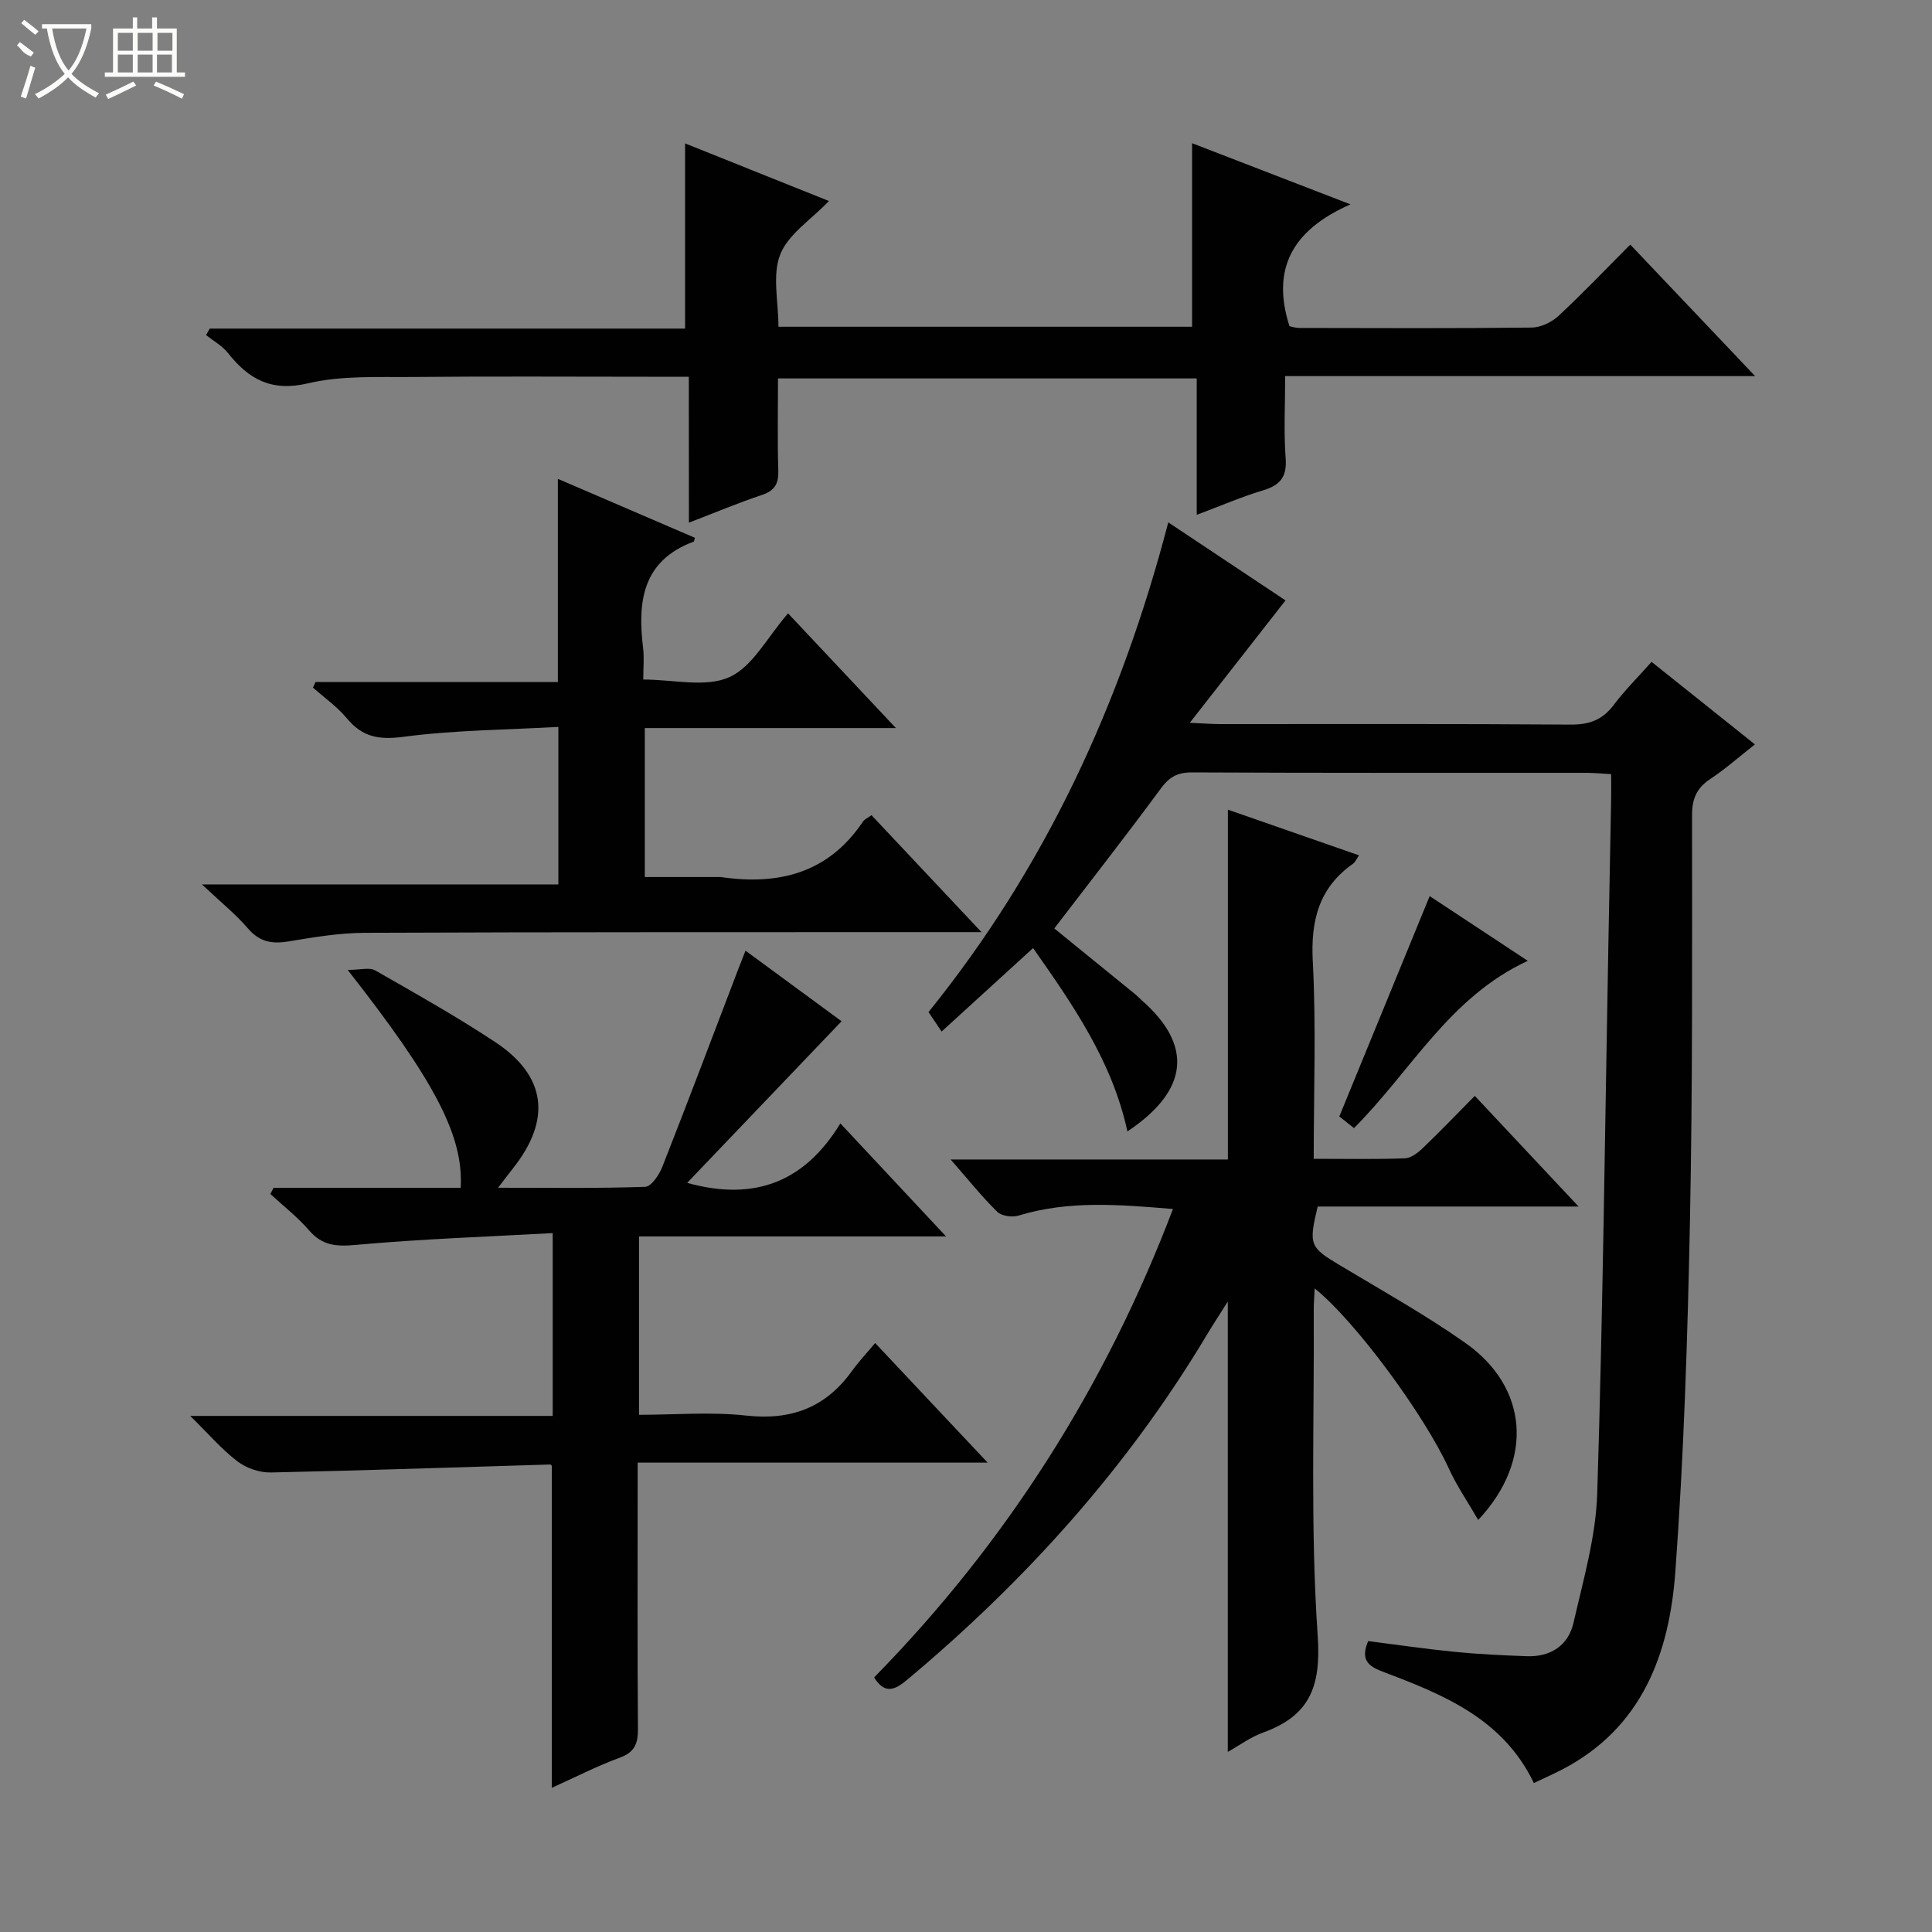 <svg enable-background="new 0 0 400 400" viewBox="0 0 400 400" xmlns="http://www.w3.org/2000/svg"><rect x="0" y="0" width="400" height="400" fill="#808080" stroke="none"/><g fill="#010102"><path d="m233.42 234.25c-3.14-14.47-11.21-26.12-19.53-37.96-6.47 5.91-12.57 11.47-18.94 17.28-1.07-1.6-1.87-2.78-2.71-4.03 24.1-29.86 39.79-63.64 49.64-101.39 8.22 5.47 16.38 10.91 24.27 16.16-6.54 8.36-12.81 16.37-19.82 25.34 3.16.14 4.76.27 6.35.27 24.16.01 48.32-.08 72.47.1 3.85.03 6.59-.94 8.92-4.03 2.28-3.03 5-5.73 7.87-8.96 7.08 5.65 13.91 11.11 21.4 17.09-3.32 2.61-6.13 5.1-9.23 7.15-2.81 1.86-3.79 4.08-3.79 7.46 0 27.98.13 55.98-.43 83.95-.49 24.27-1.26 48.56-3.03 72.75-1.24 16.92-6.84 32.28-23.38 40.9-1.9.99-3.86 1.85-5.91 2.83-6.44-13.43-18.89-18.36-31.39-23.1-3.06-1.16-4.49-2.54-2.92-6.29 5.87.74 11.89 1.63 17.93 2.23 4.95.49 9.93.72 14.9.9 4.95.18 8.61-2.21 9.69-6.93 2.02-8.85 4.63-17.81 4.91-26.78 1.18-37.76 1.6-75.55 2.3-113.32.19-10.14.4-20.28.58-30.43.03-1.63 0-3.26 0-5.16-1.95-.11-3.4-.26-4.85-.27-27.32-.01-54.65.04-81.97-.09-3.02-.01-4.69.98-6.45 3.38-7.09 9.64-14.48 19.06-22.02 28.92 5.42 4.41 11.05 8.98 16.67 13.56.52.42.97.91 1.47 1.35 10.57 9.3 9.77 18.59-3 27.12z"/><path d="m254.2 362.71c0-30.97 0-61.66 0-93.24-1.67 2.65-3.06 4.77-4.36 6.94-16.42 27.44-37.49 50.83-61.94 71.3-2.43 2.04-4.65 3.29-6.92-.42 27.36-27.9 47.88-60.2 61.87-96.98-10.98-.9-21.53-1.83-31.95 1.36-1.31.4-3.52.11-4.42-.77-3.17-3.11-5.96-6.61-9.66-10.84h57.4c0-24.41 0-48.12 0-72.43 8.99 3.13 17.86 6.22 27.15 9.46-.54.78-.77 1.39-1.21 1.71-7.11 5-8.81 11.78-8.36 20.28.71 13.41.19 26.89.19 40.84 6.62 0 12.75.12 18.86-.1 1.26-.04 2.68-1.12 3.68-2.08 3.61-3.45 7.06-7.06 10.81-10.85 7.04 7.51 13.91 14.83 21.49 22.91-18.72 0-36.43 0-54.02 0-1.91 7.99-1.62 8.44 4.66 12.2 8.7 5.21 17.59 10.19 25.88 16.01 13.05 9.16 14.33 24.3 2.7 36.68-2.16-3.74-4.45-7.05-6.09-10.66-5-10.96-19.25-30.43-27.77-37.28-.08 1.7-.2 3.12-.19 4.53.12 22.49-.72 45.05.82 67.45.72 10.59-1.74 16.53-11.37 20-2.59.95-4.9 2.67-7.25 3.98z"/><path d="m56.64 245.92h38.74c.61-10.65-5.22-21.96-23.4-45.11 2.66 0 4.52-.57 5.68.09 8.37 4.78 16.8 9.52 24.84 14.83 10.64 7.04 11.72 16.06 3.69 26.19-.81 1.02-1.59 2.06-3.07 3.99 10.73 0 20.6.15 30.46-.19 1.25-.04 2.88-2.46 3.53-4.1 5.35-13.59 10.5-27.25 15.71-40.89.46-1.2.93-2.39 1.53-3.9 7.1 5.21 13.9 10.21 19.89 14.61-10.67 11.16-21.15 22.14-31.97 33.46 14.26 3.96 24.48-.45 31.72-12.31 7.44 7.96 14.21 15.2 21.88 23.4-11.6 0-22 0-32.4 0-10.3 0-20.6 0-31.17 0v36.93c7.38 0 14.87-.65 22.21.16 9.33 1.03 16.46-1.68 21.89-9.25 1.36-1.89 2.97-3.59 4.79-5.77 7.97 8.47 15.3 16.27 23.29 24.76-24.56 0-48.13 0-72.46 0v5.62c0 16.5-.07 33 .06 49.5.02 3.05-.66 4.83-3.77 5.97-4.78 1.76-9.34 4.11-14.07 6.24 0-22.48 0-44.4 0-66.63.1.09-.15-.32-.39-.31-19.26.57-38.52 1.25-57.79 1.65-2.32.05-5.07-.9-6.91-2.31-3.27-2.49-5.99-5.69-9.77-9.4h75.05c0-12.57 0-24.61 0-37.85-13.74.76-27.33 1.22-40.84 2.45-4.05.37-6.89.12-9.61-3.03-2.37-2.75-5.31-5.03-8-7.51.22-.42.44-.86.66-1.29z"/><path d="m142.61 78c-3.23 0-5.86 0-8.49 0-16.16 0-32.33-.11-48.49.05-7.3.07-14.84-.34-21.84 1.31-7.62 1.8-12.27-.83-16.6-6.28-1.19-1.5-3-2.49-4.53-3.72.26-.44.51-.89.77-1.33h98.41c0-12.98 0-25.37 0-38.34 9.75 3.9 19.75 7.91 29.79 11.93-3.71 3.87-8.43 6.86-10.09 11.06-1.69 4.28-.37 9.76-.37 14.97h85.64c0-12.59 0-25.09 0-38 10.34 3.99 20.79 8.03 32.79 12.66-12.01 5.28-16.44 13.3-12.63 25.23.28.05 1.21.36 2.14.36 16 .03 32 .1 47.99-.08 1.88-.02 4.14-1.09 5.55-2.4 5-4.64 9.7-9.59 14.88-14.78 8.49 8.95 16.81 17.71 25.85 27.23-32.83 0-64.81 0-97.3 0 0 6.09-.31 11.56.1 16.99.3 3.9-1.15 5.61-4.7 6.67-4.4 1.32-8.65 3.16-13.71 5.06 0-9.77 0-18.84 0-28.24-29.12 0-57.65 0-86.69 0 0 6.44-.14 12.73.06 19.01.09 2.76-.71 4.23-3.42 5.13-4.86 1.61-9.59 3.61-15.09 5.72-.02-10.32-.02-20.05-.02-30.21z"/><path d="m143.87 111.34c-.14.48-.15.75-.24.79-10.66 3.96-11.66 12.46-10.48 22.06.24 1.95.03 3.95.03 6.5 6.22 0 12.89 1.71 17.82-.49 4.82-2.15 7.86-8.28 12.16-13.21 8 8.51 14.79 15.73 22.33 23.75-17.8 0-34.75 0-51.99 0v30.84h15.23c.17 0 .34-.02.5 0 11.99 1.76 22.27-.8 29.43-11.47.34-.51 1.02-.78 1.77-1.34 7.35 7.82 14.61 15.53 22.78 24.22-2.79 0-4.51 0-6.23 0-40.48.02-80.97-.03-121.45.14-5.27.02-10.57.91-15.8 1.78-3.42.57-5.98.11-8.38-2.67-2.54-2.96-5.63-5.44-9.54-9.13h73.79c0-10.75 0-21.12 0-32.61-10.69.6-21.48.65-32.09 2.05-5.08.67-8.48.05-11.69-3.82-2-2.41-4.66-4.27-7.02-6.37.18-.38.35-.76.53-1.15h50.17c0-14.31 0-28.02 0-42.07 9.39 4.05 18.89 8.14 28.37 12.2z"/><path d="m280.33 233.56c-1.34-1.06-2.35-1.86-3.04-2.41 6.28-15.32 12.43-30.3 18.71-45.62 6.43 4.24 13.03 8.6 20.31 13.4-16.27 7.54-24.11 22.75-35.98 34.63z"/></g><path d="m6.4 11.7c-2-.8-1.9-1.6-2.9-2.3l.6-.7c.9.7 1.9 1.4 2.9 2.2zm-2.1 8.3c.7-2.1 1.4-4.2 2-6.4.2.1.6.3 1 .4-.7 2.3-1.3 4.4-1.9 6.4zm3-12.8c-1.1-.9-2.1-1.7-2.9-2.4l.6-.7c1 .8 2 1.5 3 2.4zm1.4-1.3v-.9h10.2v.9c-.9 4.2-2.3 7.3-4.1 9.4 1.3 1.4 3.2 2.7 5.7 4-.2.2-.4.5-.7.9-2.5-1.4-4.4-2.7-5.7-4.2-1.4 1.5-3.5 3-6.1 4.4 0 0 0 0-.1-.1-.3-.4-.5-.7-.7-.8 2.7-1.3 4.7-2.8 6.2-4.2-1.8-2.2-3-5.3-3.7-9.4zm9.2 0h-7.1c.6 3.8 1.7 6.7 3.4 8.7 1.7-2 2.9-4.8 3.7-8.7z" fill="#fbfcfa"/><path d="m31.6 3.6h.9v2.3h4.1v9.1h1.7v.9h-16.6v-.9h1.7v-9.1h4.1v-2.3h.9v2.3h3.1v-2.3zm-4 13.3.6.8c-1.9.9-3.8 1.9-5.8 2.8-.2-.3-.3-.6-.5-.9 2-.9 3.9-1.8 5.7-2.7zm-3.2-10.1v3.7h3.1v-3.7zm0 4.5v3.7h3.1v-3.7zm4.1-4.5v3.7h3.1v-3.7zm0 4.5v3.7h3.1v-3.7zm9.1 9.1c-2.1-1.1-4.1-2-5.8-2.7l.5-.8c2.2.9 4.1 1.8 5.8 2.6l-.4.9zm-1.9-13.6h-3.1v3.7h3.1zm-3.2 4.5v3.7h3.1v-3.7z" fill="#fbfcfa"/></svg>